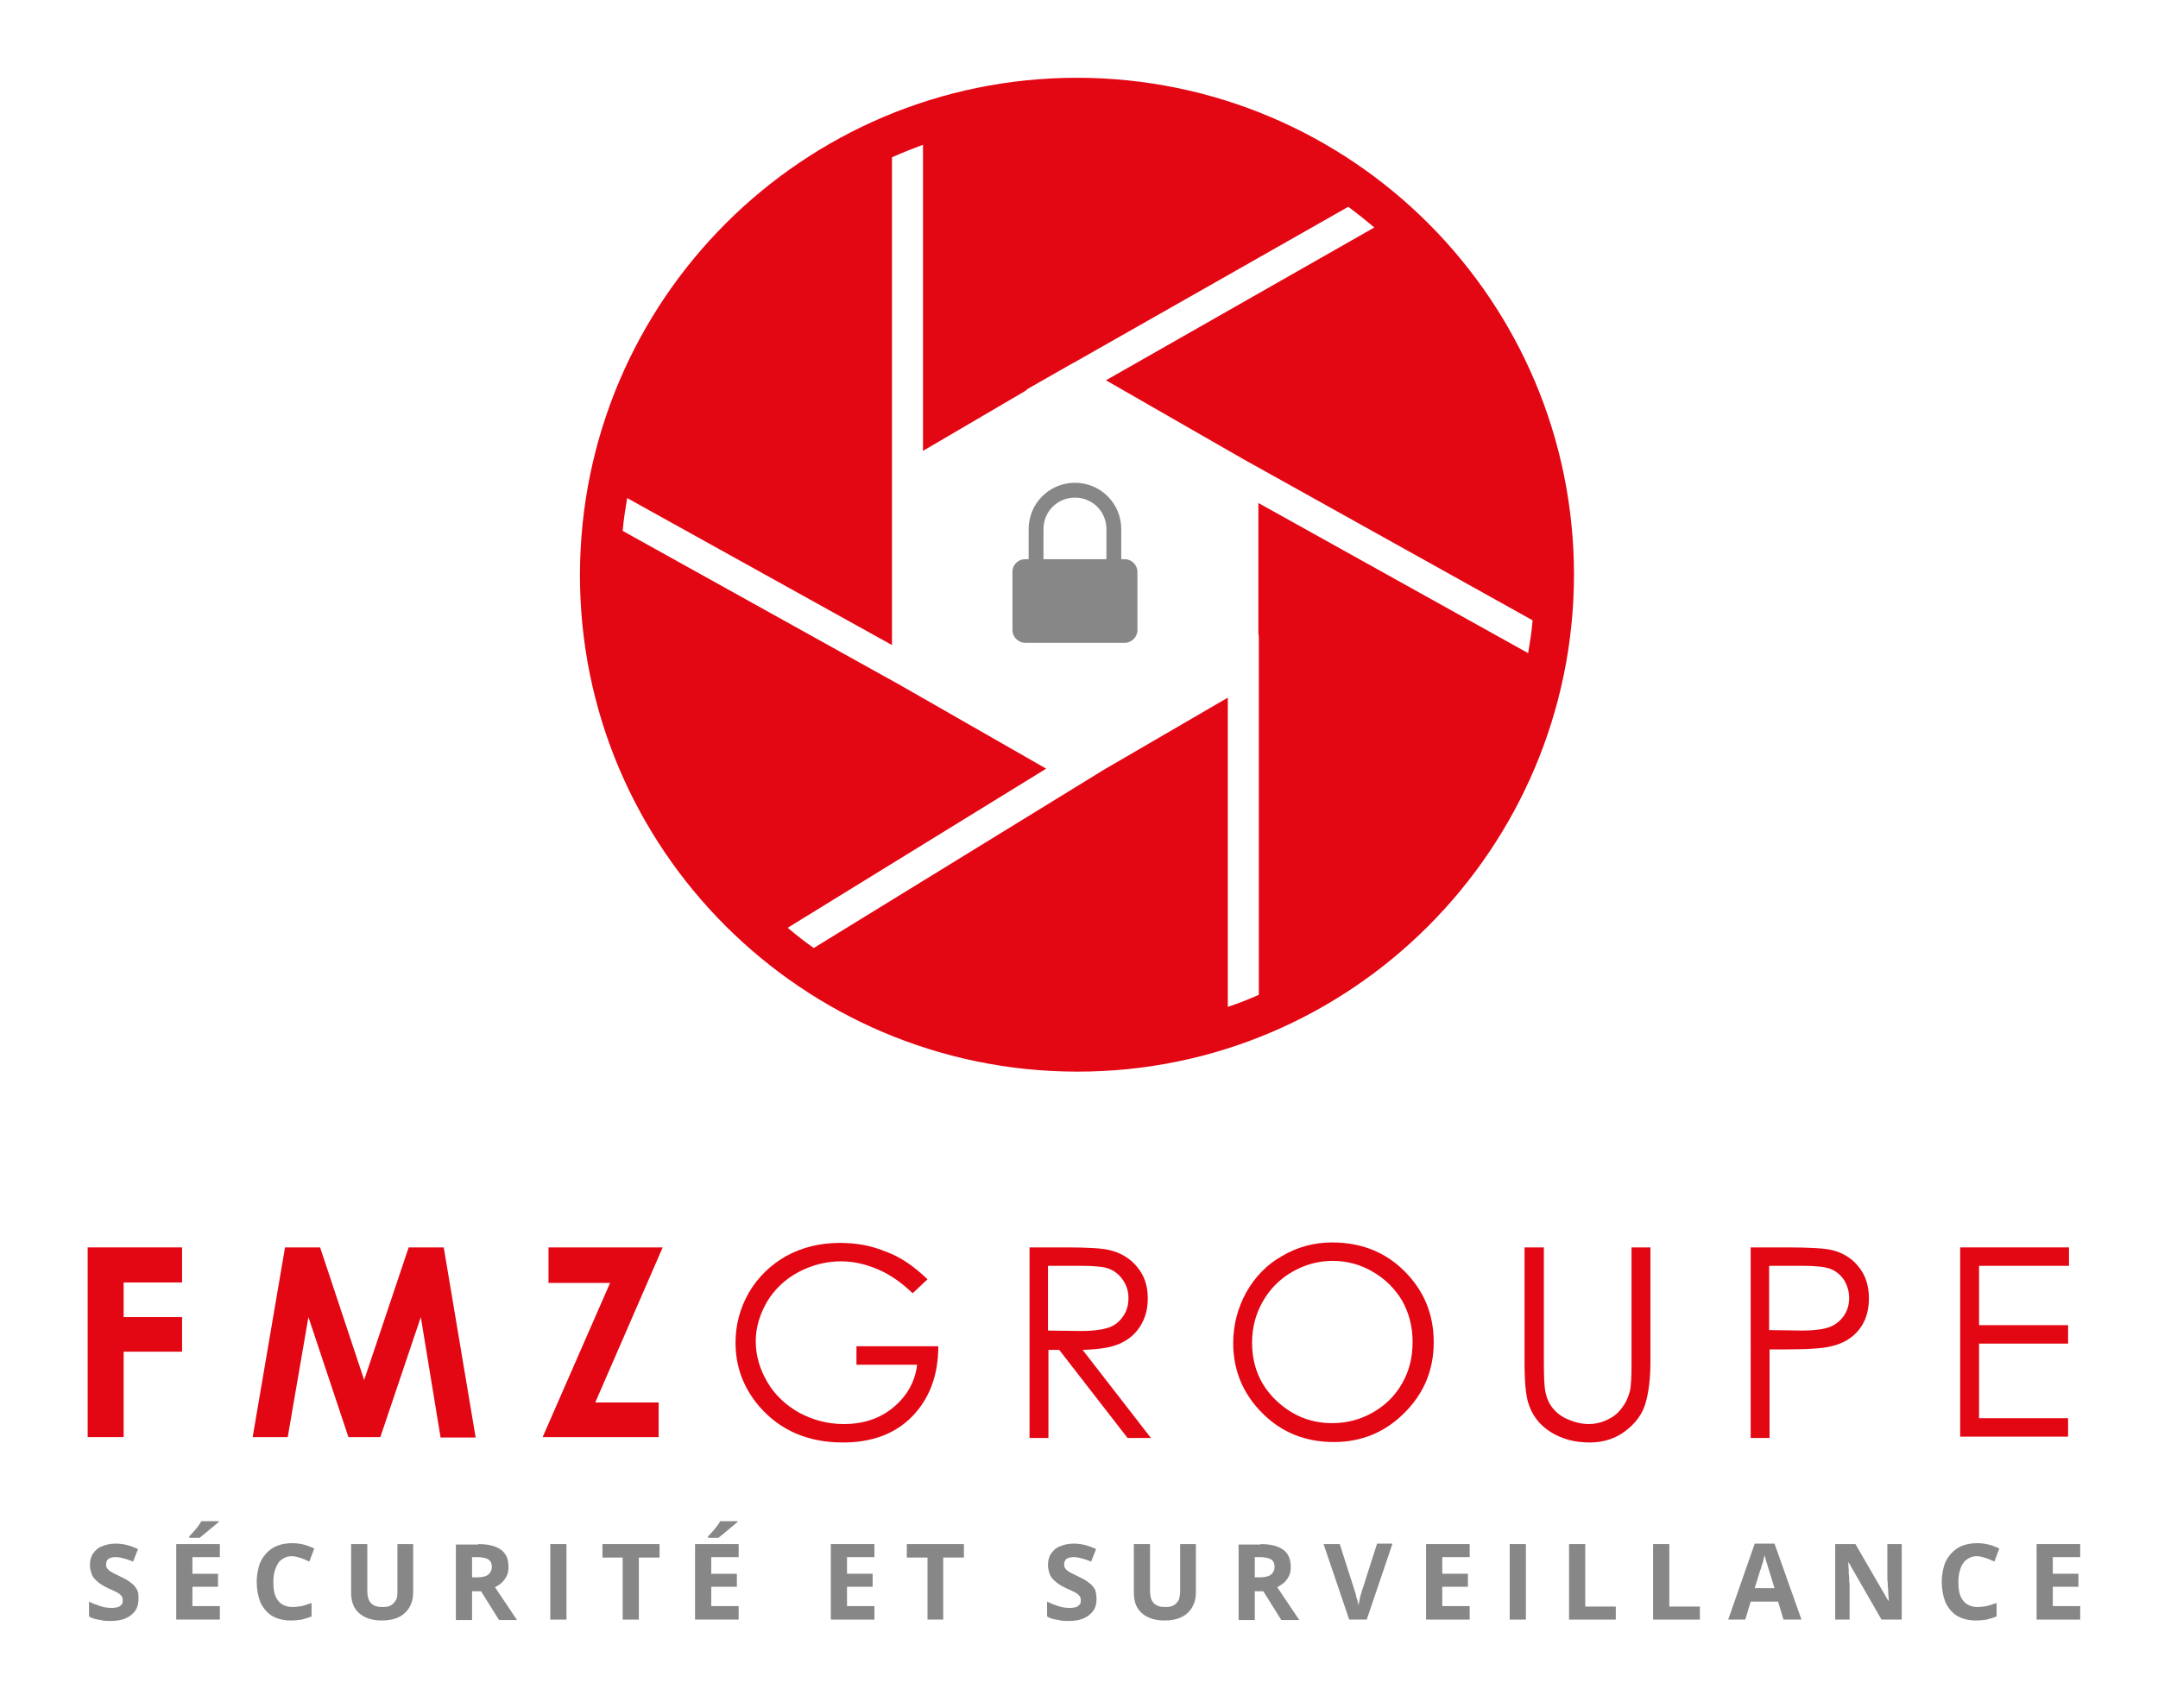 <?xml version="1.0" encoding="UTF-8"?> <svg xmlns="http://www.w3.org/2000/svg" xmlns:xlink="http://www.w3.org/1999/xlink" version="1.1" id="Calque_1" x="0px" y="0px" viewBox="0 0 480 380" style="enable-background:new 0 0 480 380;" xml:space="preserve"> <style type="text/css"> .st0{fill:#878787;} .st1{enable-background:new ;} .st2{fill:#E30613;} </style> <path class="st0" d="M239.1,107.4c-5.7,0-10.3,4.6-10.3,10.3c0,0,0,0,0,0v6.7h-0.8c-1.5,0-2.8,1.2-2.8,2.8v13c0,1.5,1.3,2.8,2.8,2.8 h22.2c1.5,0,2.8-1.3,2.8-2.8v-13c0-1.5-1.3-2.8-2.8-2.8h-0.8v-6.7C249.4,112,244.8,107.4,239.1,107.4 C239.2,107.4,239.2,107.4,239.1,107.4z M246.1,124.4h-14v-6.7c0-3.9,3.1-7,7-7s7,3.1,7,7l0,0V124.4z"></path> <g class="st1"> <path class="st2" d="M19.5,277.5h21v7.8h-13v7.7h13v7.7h-13v19h-8V277.5z"></path> <path class="st2" d="M63.4,277.5h7.8l9.8,29.5l9.9-29.5h7.8l7.1,42.3h-7.8L93.6,293l-9,26.7h-7.1L68.6,293L64,319.7h-7.8 L63.4,277.5z"></path> <path class="st2" d="M121.8,277.5h25.6l-15,34.5h14.1v7.7h-25.8l15-34.3h-13.7V277.5z"></path> </g> <g class="st1"> <path class="st2" d="M206.3,284.6l-3.3,3.1c-2.4-2.3-4.9-4.1-7.7-5.3c-2.8-1.2-5.5-1.8-8.2-1.8c-3.3,0-6.5,0.8-9.5,2.4 c-3,1.6-5.3,3.8-7,6.6c-1.6,2.8-2.5,5.7-2.5,8.8c0,3.2,0.9,6.2,2.6,9.1s4.1,5.1,7.1,6.8c3,1.6,6.3,2.5,9.9,2.5c4.3,0,8-1.2,11-3.7 c3-2.5,4.8-5.6,5.3-9.5h-13.5v-4.1h18.2c0,6.5-2,11.7-5.8,15.6s-9,5.8-15.4,5.8c-7.8,0-14-2.7-18.6-8c-3.5-4.1-5.3-8.8-5.3-14.2 c0-4,1-7.7,3-11.2c2-3.4,4.8-6.1,8.3-8.1c3.5-1.9,7.5-2.9,11.9-2.9c3.6,0,7,0.6,10.1,1.9C200.3,279.6,203.3,281.7,206.3,284.6z"></path> <path class="st2" d="M228.9,277.5h8.4c4.7,0,7.9,0.2,9.5,0.6c2.5,0.6,4.5,1.8,6.1,3.7c1.6,1.9,2.4,4.2,2.4,7c0,2.3-0.5,4.3-1.6,6.1 s-2.6,3.1-4.6,4c-2,0.9-4.8,1.3-8.3,1.4l15.2,19.6h-5.2l-15.2-19.6h-2.4v19.6h-4.2V277.5z M233.1,281.6V296l7.3,0.1 c2.8,0,4.9-0.3,6.3-0.8c1.4-0.5,2.4-1.4,3.2-2.6s1.1-2.5,1.1-4c0-1.4-0.4-2.7-1.2-3.9c-0.8-1.2-1.8-2-3-2.5s-3.3-0.7-6.2-0.7H233.1 z"></path> <path class="st2" d="M296.3,276.4c6.4,0,11.8,2.1,16.1,6.4c4.3,4.3,6.5,9.5,6.5,15.8c0,6.2-2.2,11.4-6.5,15.7s-9.5,6.5-15.7,6.5 c-6.3,0-11.6-2.1-15.9-6.4c-4.3-4.3-6.5-9.5-6.5-15.6c0-4.1,1-7.8,2.9-11.3c2-3.5,4.6-6.2,8-8.1 C288.6,277.4,292.3,276.4,296.3,276.4z M296.4,280.5c-3.1,0-6.1,0.8-8.9,2.4c-2.8,1.6-5,3.8-6.6,6.6c-1.6,2.8-2.4,5.8-2.4,9.2 c0,5,1.7,9.3,5.2,12.7s7.7,5.2,12.6,5.2c3.3,0,6.3-0.8,9.1-2.4c2.8-1.6,5-3.8,6.5-6.5c1.6-2.8,2.3-5.8,2.3-9.2 c0-3.4-0.8-6.4-2.3-9.1c-1.6-2.7-3.8-4.9-6.6-6.5C302.6,281.3,299.6,280.5,296.4,280.5z"></path> <path class="st2" d="M339.2,277.5h4.2V303c0,3,0.1,4.9,0.2,5.7c0.2,1.7,0.7,3.1,1.5,4.2c0.8,1.1,1.9,2.1,3.5,2.8s3.2,1.1,4.8,1.1 c1.4,0,2.7-0.3,4-0.9s2.4-1.4,3.2-2.5c0.9-1.1,1.5-2.3,1.9-3.8c0.3-1.1,0.4-3.3,0.4-6.6v-25.5h4.2V303c0,3.8-0.4,6.8-1.1,9.2 s-2.2,4.4-4.4,6.1c-2.2,1.7-4.9,2.6-8,2.6c-3.4,0-6.3-0.8-8.8-2.4s-4.1-3.8-4.9-6.5c-0.5-1.6-0.8-4.6-0.8-8.9V277.5z"></path> <path class="st2" d="M389.3,277.5h8.4c4.8,0,8.1,0.2,9.8,0.6c2.4,0.6,4.4,1.8,5.9,3.7c1.5,1.8,2.3,4.2,2.3,7c0,2.8-0.7,5.1-2.2,7 s-3.6,3.1-6.2,3.7c-1.9,0.5-5.5,0.7-10.7,0.7h-3v19.7h-4.2V277.5z M393.5,281.6v14.3l7.2,0.1c2.9,0,5-0.3,6.3-0.8 c1.3-0.5,2.4-1.4,3.2-2.6c0.8-1.2,1.1-2.5,1.1-3.9c0-1.4-0.4-2.7-1.1-3.9c-0.8-1.2-1.8-2-3-2.5c-1.3-0.5-3.3-0.7-6.2-0.7H393.5z"></path> <path class="st2" d="M436,277.5h24.2v4.1h-20v13.2H460v4.1h-19.8v16.6H460v4.1h-24V277.5z"></path> </g> <g class="st1"> <path class="st0" d="M30.8,355.7c0,1-0.2,1.9-0.7,2.6c-0.5,0.7-1.2,1.3-2.1,1.7c-0.9,0.4-2,0.6-3.4,0.6c-0.6,0-1.2,0-1.7-0.1 c-0.6-0.1-1.1-0.2-1.6-0.3c-0.5-0.1-1-0.3-1.5-0.6v-3.3c0.8,0.4,1.6,0.7,2.5,1c0.9,0.3,1.7,0.4,2.6,0.4c0.6,0,1.1-0.1,1.4-0.2 s0.6-0.4,0.8-0.6c0.2-0.3,0.2-0.6,0.2-0.9c0-0.4-0.1-0.8-0.4-1.1s-0.7-0.6-1.2-0.8c-0.5-0.3-1.1-0.5-1.7-0.8 c-0.4-0.2-0.8-0.4-1.3-0.7c-0.5-0.3-0.9-0.6-1.3-1c-0.4-0.4-0.8-0.8-1-1.4s-0.4-1.2-0.4-2c0-1,0.2-1.9,0.7-2.6 c0.5-0.7,1.1-1.3,2-1.6c0.9-0.4,1.9-0.6,3-0.6c0.9,0,1.7,0.1,2.5,0.3s1.6,0.5,2.5,0.9l-1.1,2.8c-0.8-0.3-1.5-0.6-2.1-0.7 c-0.6-0.2-1.2-0.3-1.9-0.3c-0.4,0-0.8,0.1-1.1,0.2c-0.3,0.1-0.6,0.3-0.7,0.6c-0.2,0.3-0.2,0.6-0.2,0.9c0,0.4,0.1,0.7,0.4,1 c0.2,0.3,0.6,0.5,1.1,0.8s1.1,0.5,1.8,0.9c0.9,0.4,1.6,0.8,2.2,1.3c0.6,0.4,1.1,1,1.4,1.6S30.8,354.8,30.8,355.7z"></path> <path class="st0" d="M48.9,360.3h-9.7v-16.8h9.7v2.9h-6.1v3.7h5.7v2.9h-5.7v4.3h6.1V360.3z M48.7,338.3v0.2 c-0.2,0.2-0.5,0.5-0.9,0.8c-0.4,0.3-0.7,0.6-1.2,1c-0.4,0.3-0.8,0.7-1.2,1s-0.7,0.6-1,0.8h-2.3v-0.3c0.3-0.3,0.5-0.6,0.9-1 s0.7-0.8,1-1.2c0.3-0.4,0.6-0.8,0.8-1.2H48.7z"></path> <path class="st0" d="M65,346.2c-0.7,0-1.3,0.1-1.8,0.4s-1,0.6-1.3,1.1s-0.6,1.1-0.8,1.8c-0.2,0.7-0.3,1.5-0.3,2.4 c0,1.2,0.1,2.2,0.4,3c0.3,0.8,0.8,1.5,1.4,1.9s1.4,0.7,2.4,0.7c0.7,0,1.4-0.1,2.1-0.2c0.7-0.2,1.4-0.4,2.2-0.7v3 c-0.7,0.3-1.5,0.5-2.2,0.7c-0.7,0.1-1.5,0.2-2.4,0.2c-1.7,0-3.2-0.4-4.3-1.1s-1.9-1.7-2.5-3c-0.5-1.3-0.8-2.8-0.8-4.5 c0-1.3,0.2-2.4,0.5-3.5c0.3-1.1,0.9-2,1.5-2.7c0.7-0.8,1.5-1.4,2.5-1.8c1-0.4,2.1-0.6,3.4-0.6c0.8,0,1.7,0.1,2.5,0.3 c0.8,0.2,1.6,0.5,2.4,0.9l-1.1,2.9c-0.6-0.3-1.3-0.6-1.9-0.8C66.2,346.4,65.6,346.2,65,346.2z"></path> <path class="st0" d="M91.9,343.5v10.9c0,1.2-0.3,2.2-0.8,3.1c-0.5,0.9-1.3,1.7-2.3,2.2s-2.3,0.8-3.9,0.8c-2.2,0-3.9-0.6-5.1-1.7 c-1.2-1.1-1.7-2.6-1.7-4.5v-10.8h3.6v10.3c0,1.4,0.3,2.4,0.9,2.9c0.6,0.6,1.4,0.8,2.5,0.8c0.8,0,1.4-0.1,1.9-0.4 c0.5-0.3,0.8-0.7,1.1-1.2s0.3-1.3,0.3-2.1v-10.3H91.9z"></path> <path class="st0" d="M106.4,343.5c1.5,0,2.8,0.2,3.8,0.6c1,0.4,1.7,0.9,2.2,1.7c0.5,0.7,0.7,1.7,0.7,2.8c0,0.8-0.1,1.4-0.4,2 c-0.3,0.6-0.7,1.1-1.1,1.5s-1,0.7-1.5,1l4.9,7.3h-4l-4-6.4H105v6.4h-3.6v-16.8H106.4z M106.1,346.4H105v4.5h1.1 c1.2,0,2-0.2,2.5-0.6s0.8-1,0.8-1.7c0-0.8-0.3-1.4-0.8-1.7C108.1,346.6,107.2,346.4,106.1,346.4z"></path> <path class="st0" d="M122.4,360.3v-16.8h3.6v16.8H122.4z"></path> <path class="st0" d="M142.1,360.3h-3.6v-13.8H134v-3h12.7v3h-4.6V360.3z"></path> <path class="st0" d="M164.3,360.3h-9.7v-16.8h9.7v2.9h-6.1v3.7h5.7v2.9h-5.7v4.3h6.1V360.3z M164.1,338.3v0.2 c-0.2,0.2-0.5,0.5-0.9,0.8c-0.4,0.3-0.7,0.6-1.2,1c-0.4,0.3-0.8,0.7-1.2,1s-0.7,0.6-1,0.8h-2.3v-0.3c0.3-0.3,0.5-0.6,0.9-1 s0.7-0.8,1-1.2c0.3-0.4,0.6-0.8,0.8-1.2H164.1z"></path> <path class="st0" d="M194.5,360.3h-9.7v-16.8h9.7v2.9h-6.1v3.7h5.7v2.9h-5.7v4.3h6.1V360.3z"></path> <path class="st0" d="M209.9,360.3h-3.6v-13.8h-4.6v-3h12.7v3h-4.6V360.3z"></path> <path class="st0" d="M243.9,355.7c0,1-0.2,1.9-0.7,2.6c-0.5,0.7-1.2,1.3-2.1,1.7c-0.9,0.4-2,0.6-3.4,0.6c-0.6,0-1.2,0-1.7-0.1 c-0.6-0.1-1.1-0.2-1.6-0.3c-0.5-0.1-1-0.3-1.5-0.6v-3.3c0.8,0.4,1.6,0.7,2.5,1c0.9,0.3,1.7,0.4,2.6,0.4c0.6,0,1.1-0.1,1.4-0.2 s0.6-0.4,0.8-0.6c0.2-0.3,0.2-0.6,0.2-0.9c0-0.4-0.1-0.8-0.4-1.1s-0.7-0.6-1.2-0.8c-0.5-0.3-1.1-0.5-1.7-0.8 c-0.4-0.2-0.8-0.4-1.3-0.7c-0.5-0.3-0.9-0.6-1.3-1c-0.4-0.4-0.8-0.8-1-1.4s-0.4-1.2-0.4-2c0-1,0.2-1.9,0.7-2.6 c0.5-0.7,1.1-1.3,2-1.6c0.9-0.4,1.9-0.6,3-0.6c0.9,0,1.7,0.1,2.5,0.3s1.6,0.5,2.5,0.9l-1.1,2.8c-0.8-0.3-1.5-0.6-2.1-0.7 c-0.6-0.2-1.2-0.3-1.9-0.3c-0.4,0-0.8,0.1-1.1,0.2c-0.3,0.1-0.6,0.3-0.7,0.6c-0.2,0.3-0.2,0.6-0.2,0.9c0,0.4,0.1,0.7,0.4,1 c0.2,0.3,0.6,0.5,1.1,0.8s1.1,0.5,1.8,0.9c0.9,0.4,1.6,0.8,2.2,1.3c0.6,0.4,1.1,1,1.4,1.6C243.7,354,243.9,354.8,243.9,355.7z"></path> <path class="st0" d="M266,343.5v10.9c0,1.2-0.3,2.2-0.8,3.1s-1.3,1.7-2.3,2.2c-1,0.5-2.3,0.8-3.9,0.8c-2.2,0-3.9-0.6-5.1-1.7 c-1.2-1.1-1.7-2.6-1.7-4.5v-10.8h3.6v10.3c0,1.4,0.3,2.4,0.9,2.9c0.6,0.6,1.4,0.8,2.5,0.8c0.8,0,1.4-0.1,1.9-0.4 c0.5-0.3,0.8-0.7,1.1-1.2c0.2-0.6,0.3-1.3,0.3-2.1v-10.3H266z"></path> <path class="st0" d="M280.4,343.5c1.5,0,2.8,0.2,3.8,0.6c1,0.4,1.7,0.9,2.2,1.7s0.7,1.7,0.7,2.8c0,0.8-0.1,1.4-0.4,2 c-0.3,0.6-0.7,1.1-1.1,1.5c-0.5,0.4-1,0.7-1.5,1l4.9,7.3h-4l-4-6.4h-1.9v6.4h-3.6v-16.8H280.4z M280.2,346.4h-1.1v4.5h1.1 c1.2,0,2-0.2,2.5-0.6c0.5-0.4,0.8-1,0.8-1.7c0-0.8-0.3-1.4-0.8-1.7S281.3,346.4,280.2,346.4z"></path> <path class="st0" d="M309.7,343.5l-5.7,16.8h-3.9l-5.7-16.8h3.6l3.2,10c0.1,0.2,0.1,0.5,0.3,0.9c0.1,0.5,0.2,1,0.4,1.5 c0.1,0.5,0.2,0.9,0.3,1.3c0-0.3,0.1-0.8,0.2-1.3c0.1-0.5,0.2-1,0.4-1.5c0.1-0.5,0.2-0.8,0.3-1l3.2-10H309.7z"></path> <path class="st0" d="M326.9,360.3h-9.7v-16.8h9.7v2.9h-6.1v3.7h5.7v2.9h-5.7v4.3h6.1V360.3z"></path> <path class="st0" d="M335.8,360.3v-16.8h3.6v16.8H335.8z"></path> <path class="st0" d="M349,360.3v-16.8h3.6v13.9h6.8v2.9H349z"></path> <path class="st0" d="M367.7,360.3v-16.8h3.6v13.9h6.8v2.9H367.7z"></path> <path class="st0" d="M396.7,360.3l-1.2-4h-6.1l-1.2,4h-3.8l5.9-16.9h4.4l6,16.9H396.7z M394.7,353.3l-1.2-3.9 c-0.1-0.3-0.2-0.6-0.3-1c-0.1-0.4-0.3-0.8-0.4-1.3c-0.1-0.4-0.2-0.8-0.3-1.1c-0.1,0.3-0.2,0.7-0.3,1.2c-0.1,0.5-0.3,0.9-0.4,1.3 c-0.1,0.4-0.2,0.7-0.3,0.9l-1.2,3.9H394.7z"></path> <path class="st0" d="M423,360.3h-4.5l-7.3-12.7h-0.1c0,0.5,0.1,1.1,0.1,1.6c0,0.5,0,1.1,0.1,1.6c0,0.5,0,1.1,0.1,1.6v7.9h-3.2 v-16.8h4.5l7.3,12.6h0.1c0-0.5,0-1-0.1-1.6c0-0.5,0-1-0.1-1.5c0-0.5,0-1-0.1-1.5v-8h3.2V360.3z"></path> <path class="st0" d="M439.8,346.2c-0.7,0-1.3,0.1-1.8,0.4s-1,0.6-1.3,1.1c-0.4,0.5-0.6,1.1-0.8,1.8c-0.2,0.7-0.3,1.5-0.3,2.4 c0,1.2,0.1,2.2,0.4,3c0.3,0.8,0.8,1.5,1.4,1.9s1.4,0.7,2.4,0.7c0.7,0,1.4-0.1,2.1-0.2c0.7-0.2,1.4-0.4,2.2-0.7v3 c-0.7,0.3-1.5,0.5-2.2,0.7c-0.7,0.1-1.5,0.2-2.4,0.2c-1.7,0-3.2-0.4-4.3-1.1s-1.9-1.7-2.5-3c-0.5-1.3-0.8-2.8-0.8-4.5 c0-1.3,0.2-2.4,0.5-3.5c0.3-1.1,0.9-2,1.5-2.7c0.7-0.8,1.5-1.4,2.5-1.8c1-0.4,2.1-0.6,3.4-0.6c0.8,0,1.7,0.1,2.5,0.3 c0.8,0.2,1.6,0.5,2.4,0.9l-1.1,2.9c-0.6-0.3-1.3-0.6-1.9-0.8C441,346.4,440.4,346.2,439.8,346.2z"></path> <path class="st0" d="M462.7,360.3h-9.7v-16.8h9.7v2.9h-6.1v3.7h5.7v2.9h-5.7v4.3h6.1V360.3z"></path> </g> <path class="st2" d="M239.6,17.3c-61,0-110.5,49.5-110.6,110.5s49.5,110.5,110.5,110.6s110.5-49.5,110.6-110.5c0,0,0,0,0,0 C350.1,66.9,300.7,17.4,239.6,17.3z M279.9,111.9v29c0,0.2,0.1,0.5,0.1,0.7v79.7c-2.2,1-4.5,1.9-6.9,2.7v-68.8l-27.5,16L181,210.9 c-2-1.4-3.9-2.9-5.8-4.5l57.5-35.4l-32.5-18.6l-61.7-34.3c0.2-2.5,0.6-4.9,1-7.3l58.9,32.7v-29.2c0-0.1,0-0.2,0-0.3V35 c2.2-1,4.5-1.9,6.9-2.8v68.1L228,87c0.2-0.2,0.4-0.3,0.6-0.5l10-5.7l0.4-0.2l0,0L299.9,46c2,1.5,3.9,3,5.8,4.6l-59.7,34l30.3,17.4 l64.6,36c-0.2,2.5-0.6,4.9-1,7.3L279.9,111.9z"></path> </svg> 